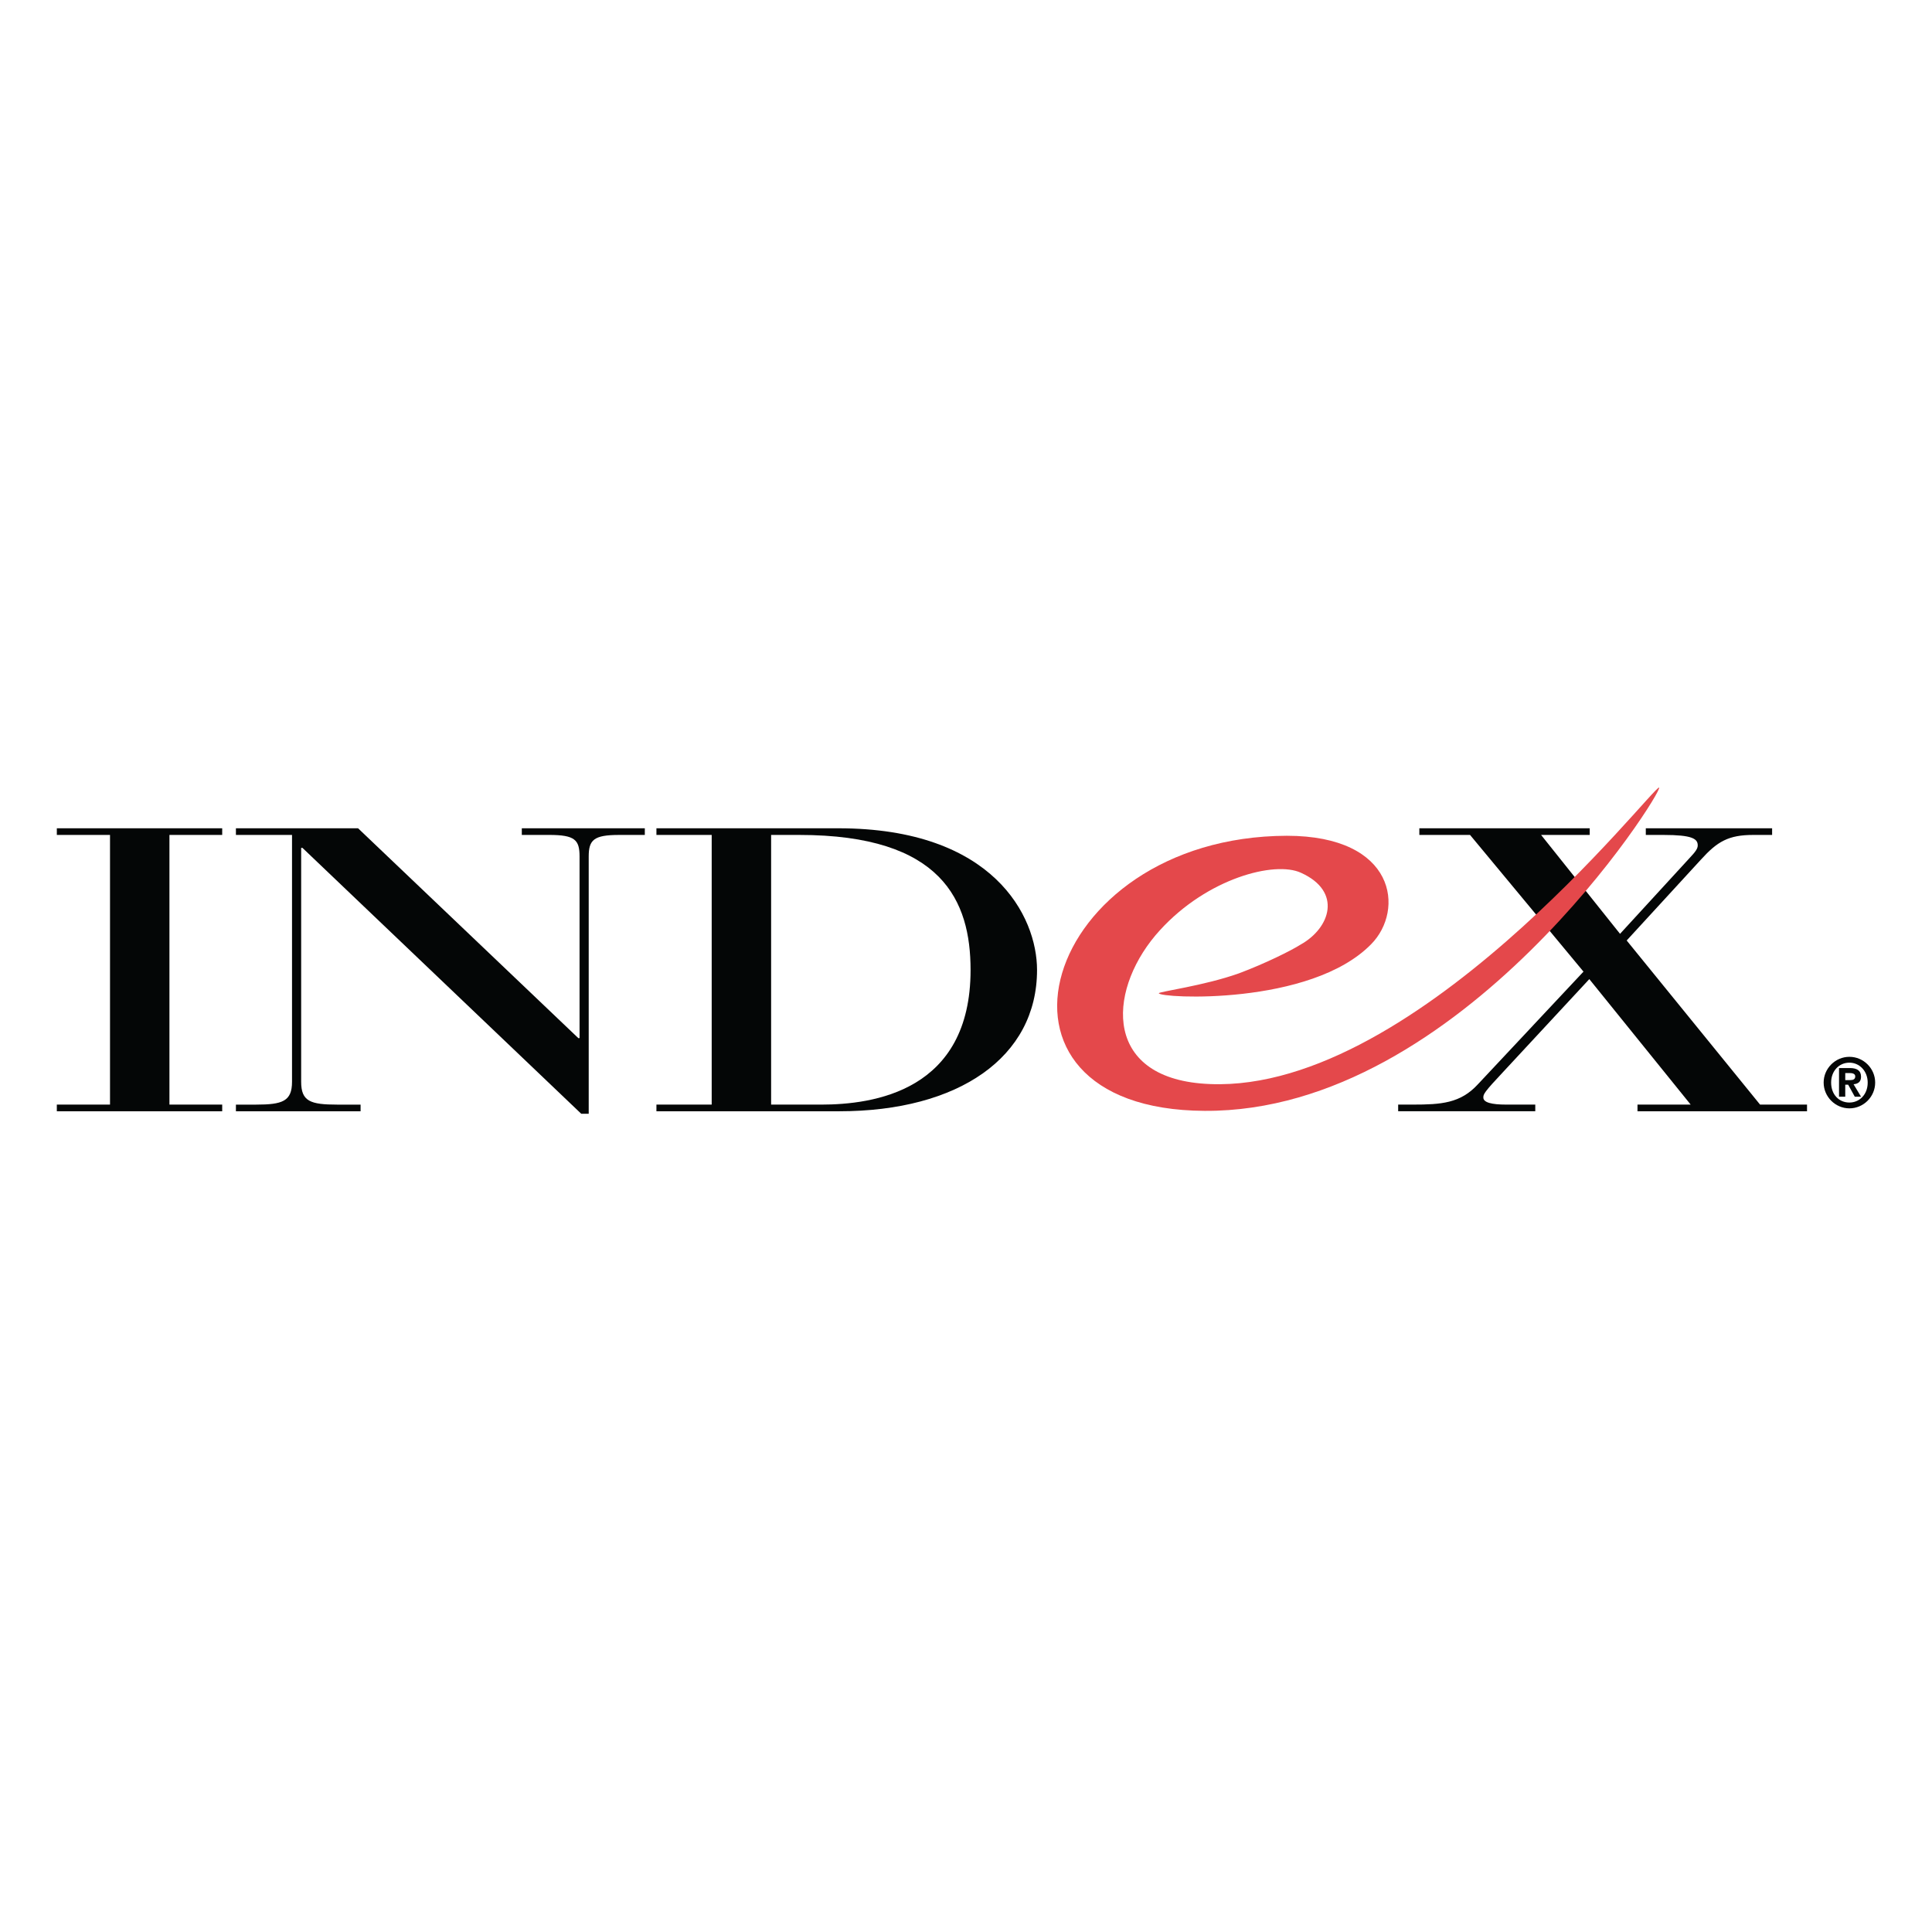 <?xml version="1.0" encoding="utf-8"?>
<!-- Generator: Adobe Illustrator 13.0.0, SVG Export Plug-In . SVG Version: 6.00 Build 14948)  -->
<!DOCTYPE svg PUBLIC "-//W3C//DTD SVG 1.0//EN" "http://www.w3.org/TR/2001/REC-SVG-20010904/DTD/svg10.dtd">
<svg version="1.0" id="Layer_1" xmlns="http://www.w3.org/2000/svg" xmlns:xlink="http://www.w3.org/1999/xlink" x="0px" y="0px"
	 width="192.756px" height="192.756px" viewBox="0 0 192.756 192.756" enable-background="new 0 0 192.756 192.756"
	 xml:space="preserve">
<g>
	<polygon fill-rule="evenodd" clip-rule="evenodd" fill="#FFFFFF" points="0,0 192.756,0 192.756,192.756 0,192.756 0,0 	"/>
	<polygon fill-rule="evenodd" clip-rule="evenodd" fill="#040606" points="10.976,110.207 5.669,110.207 5.67,110.871 
		22.169,110.871 22.169,110.207 16.905,110.207 16.905,83.302 22.169,83.302 22.169,82.639 5.67,82.639 5.67,83.302 10.976,83.302 
		10.976,110.207 	"/>
	<path fill-rule="evenodd" clip-rule="evenodd" fill="#040606" d="M57.989,111.119h0.747l0-25.661c0-1.659,0.498-2.156,3.026-2.156
		h2.571l0-0.664H52.061v0.663l2.736,0c2.571,0,3.026,0.497,3.026,2.156v18.116h-0.124L35.726,82.639H23.538v0.664l5.597,0v24.626
		c0,1.949-0.954,2.279-3.607,2.279h-1.99v0.664h12.438v-0.664h-2.322c-2.695,0-3.607-0.33-3.607-2.279v-23.34h0.125L57.989,111.119
		L57.989,111.119z"/>
	<path fill-rule="evenodd" clip-rule="evenodd" fill="#040606" d="M71.006,110.207h-5.514l0,0.664h18.242
		c11.897,0,19.732-5.389,19.732-14.096c0-5.348-4.352-14.137-19.816-14.137H65.492l0,0.664h5.514V110.207L71.006,110.207z
		 M76.935,83.302h2.819c14.261,0,17.08,6.592,17.08,13.473c0,12.105-9.701,13.432-14.924,13.432h-4.975L76.935,83.302L76.935,83.302
		z"/>
	<path fill-rule="evenodd" clip-rule="evenodd" fill="#040606" d="M153.756,83.302l4.85,0v-0.664h-16.998v0.664h5.059l11.318,13.639
		l-10.531,11.234c-1.74,1.908-3.689,2.031-6.508,2.031h-1.451v0.664h13.68v-0.664h-2.9c-1.451,0-2.281-0.207-2.281-0.703
		c0-0.332,0.041-0.498,2.031-2.613l8.541-9.203l10.115,12.52h-5.307v0.664h16.914v-0.664h-4.684l-13.309-16.375l7.422-8.084
		c1.615-1.783,2.734-2.446,5.182-2.446h1.906v-0.664h-12.602v0.664h1.781c2.82,0,3.4,0.373,3.4,1.036
		c0,0.332-0.207,0.622-0.83,1.285l-6.922,7.545L153.756,83.302L153.756,83.302z"/>
	<path fill-rule="evenodd" clip-rule="evenodd" fill="#E4484B" d="M165.529,78.576c-0.498-0.29-24.916,31.383-45.77,29.518
		c-9.949-0.912-9.121-9.742-4.021-15.298c4.727-5.182,11.443-6.923,14.055-5.721c4.146,1.866,2.943,5.514-0.041,7.172
		c-0.912,0.581-3.482,1.866-6.137,2.861c-3.482,1.244-8,1.824-8,1.99c0.123,0.496,15.131,1.285,21.184-4.893
		c3.357-3.399,2.488-10.82-8.416-10.82c-24.543,0.083-32.502,27.32-8.207,27.445C145.879,110.996,166.027,78.825,165.529,78.576
		L165.529,78.576z"/>
	<path fill-rule="evenodd" clip-rule="evenodd" fill="#040606" d="M184.6,107.762c0.289,0,0.498-0.082,0.498-0.373
		c0-0.289-0.332-0.332-0.582-0.332h-0.414v0.705H184.6L184.6,107.762z M183.48,106.561l1.078-0.002c0.703,0,1.119,0.25,1.119,0.871
		c0,0.498-0.291,0.705-0.746,0.746l0.746,1.244h-0.623l-0.662-1.201h-0.291v1.201h-0.621V106.561L183.48,106.561z M184.516,110
		c0.996,0,1.824-0.787,1.824-1.988c0-1.162-0.828-1.99-1.824-1.99c-1.035,0-1.824,0.828-1.824,1.988
		C182.693,109.213,183.48,110,184.516,110L184.516,110z M184.516,105.439c1.41,0,2.572,1.162,2.57,2.57
		c0,1.41-1.16,2.572-2.57,2.572c-1.408,0-2.57-1.162-2.57-2.572C181.945,106.602,183.107,105.439,184.516,105.439L184.516,105.439z"
		/>
</g>
</svg>
